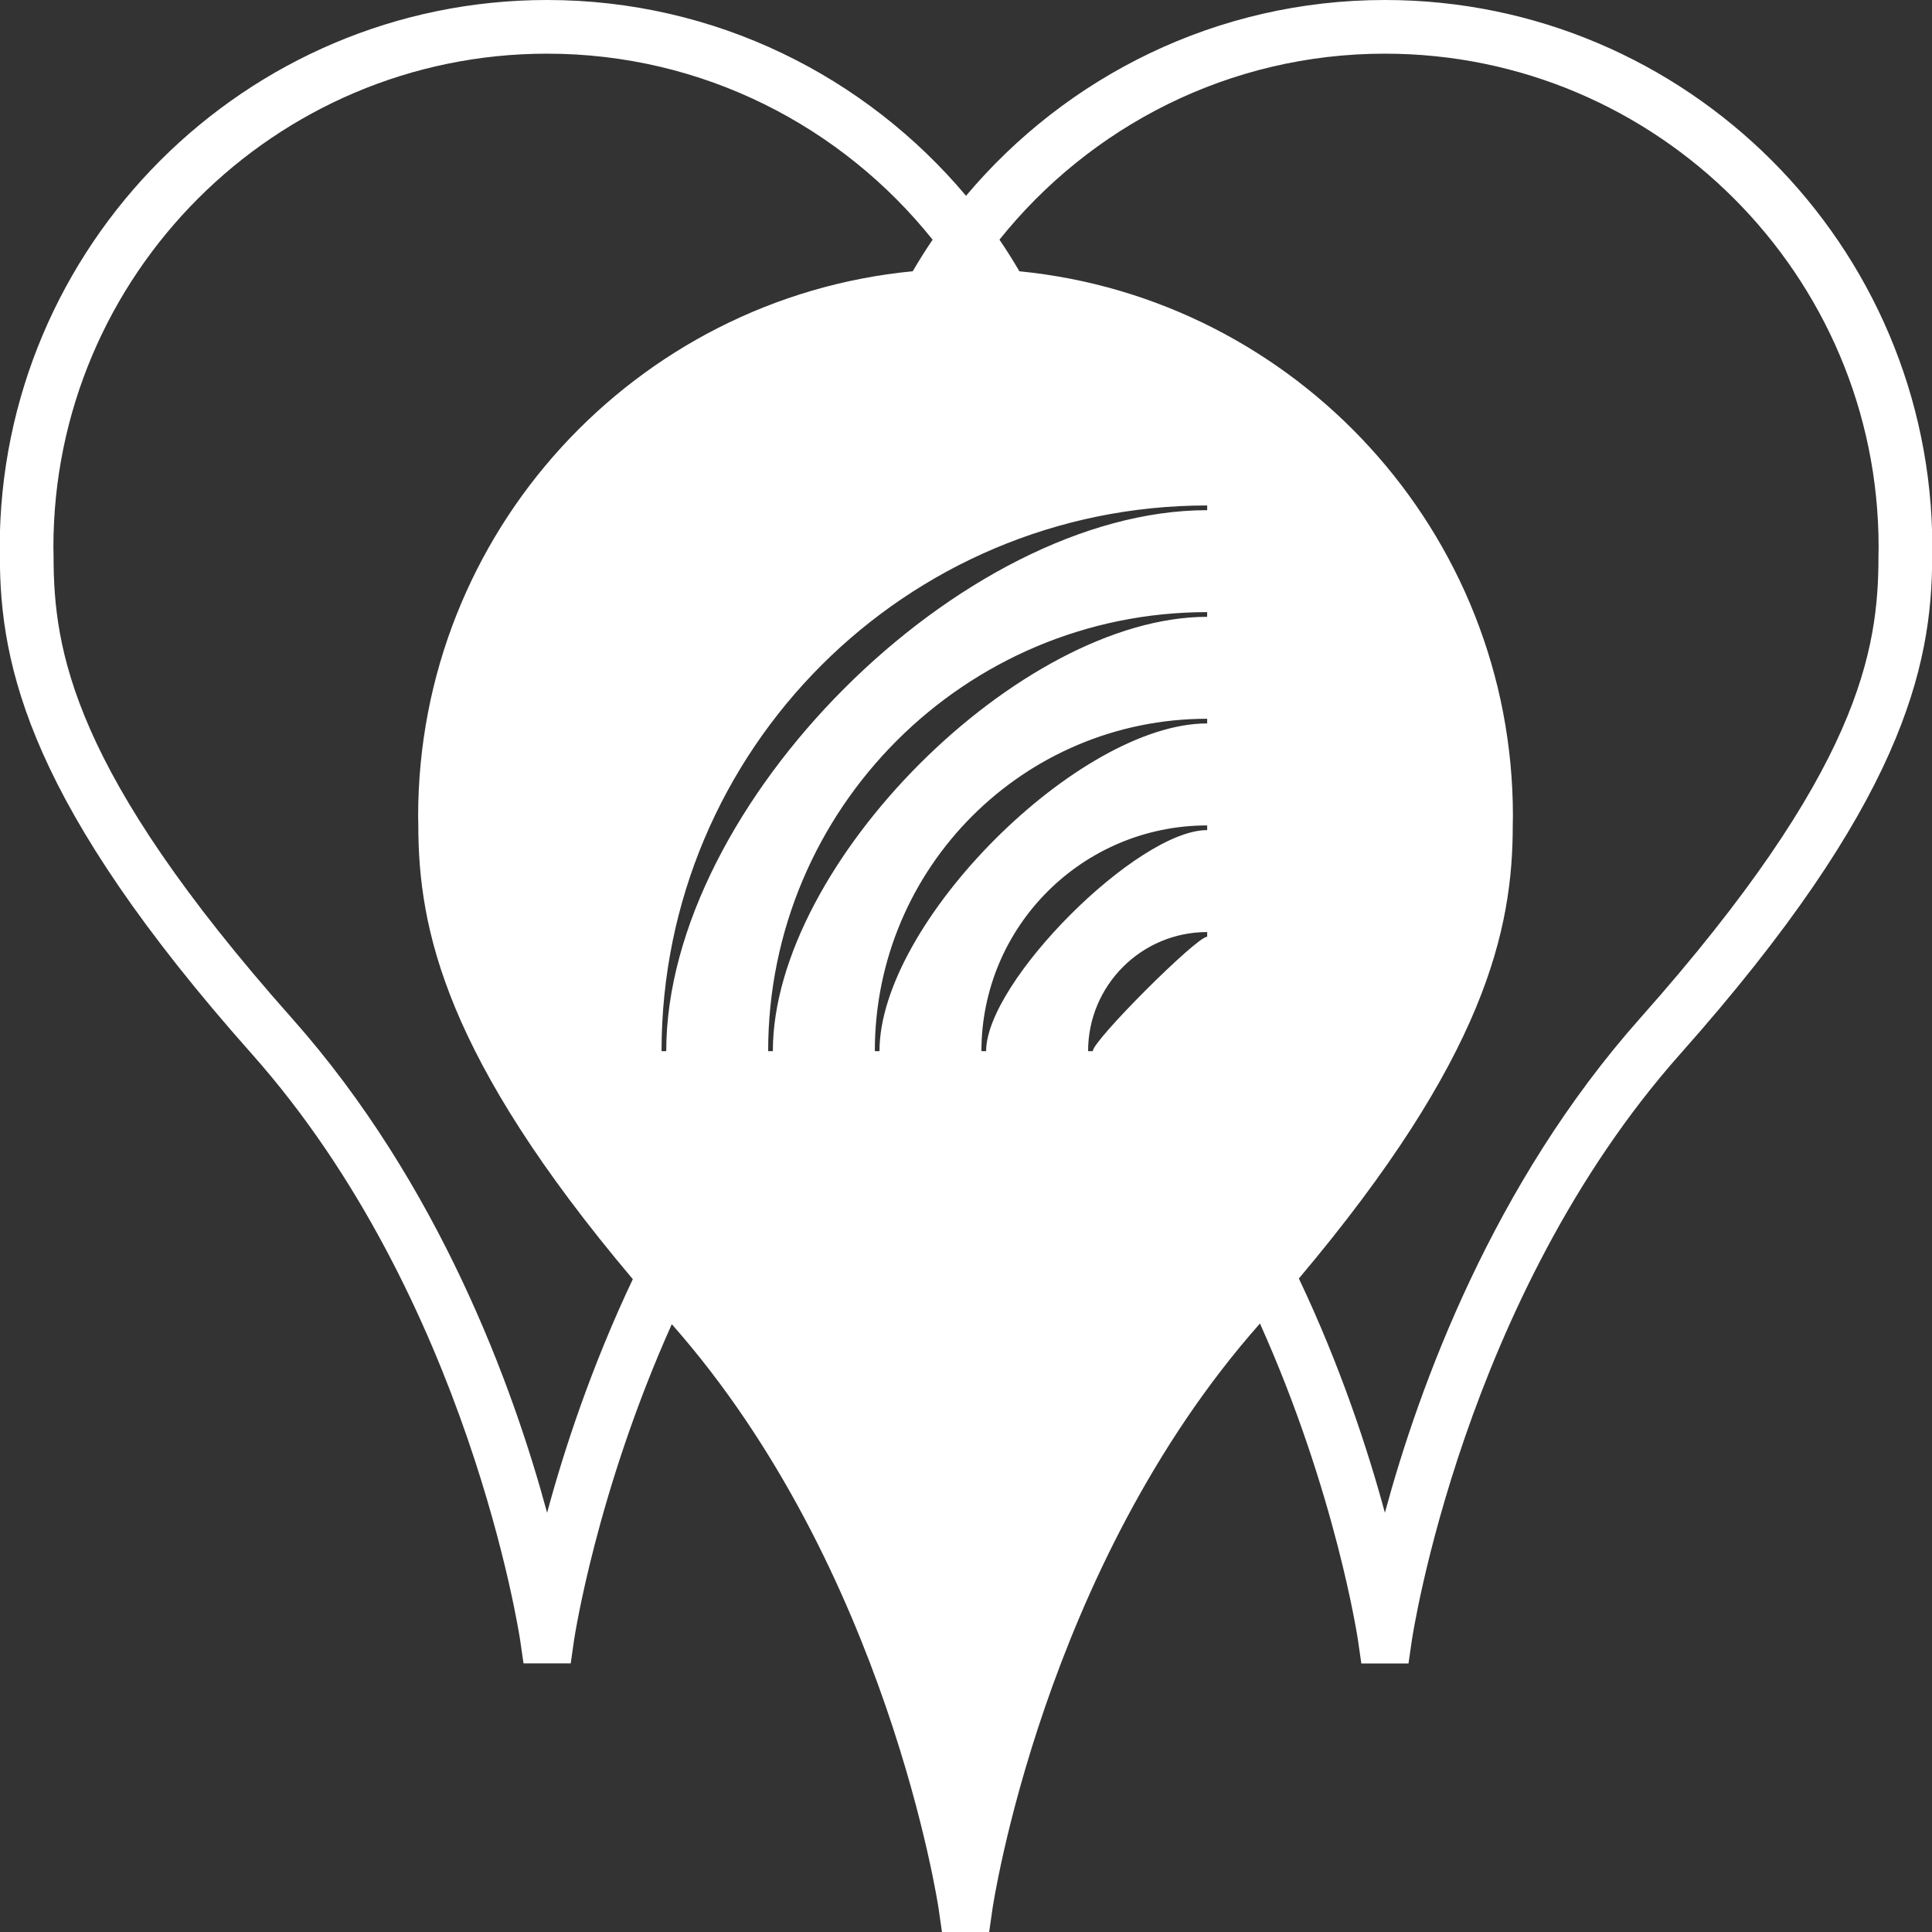 <?xml version="1.0" encoding="utf-8"?>
<!-- Generator: Adobe Illustrator 16.0.3, SVG Export Plug-In . SVG Version: 6.00 Build 0)  -->
<!DOCTYPE svg PUBLIC "-//W3C//DTD SVG 1.1//EN" "http://www.w3.org/Graphics/SVG/1.1/DTD/svg11.dtd">
<svg version="1.1" id="レイヤー_1" xmlns="http://www.w3.org/2000/svg" xmlns:xlink="http://www.w3.org/1999/xlink" x="0px"
	 y="0px" width="72px" height="72px" viewBox="0 0 72 72" enable-background="new 0 0 72 72" xml:space="preserve">
<rect x="0" y="0" width="72" height="72" fill="#333333" stroke="none"/>
<path fill="#FFFFFF" d="M51.612,0c-6.261,0-11.865,2.841-15.611,7.297C32.257,2.842,26.65,0,20.389,0
	C9.141,0-0.011,9.151-0.011,20.417l0.006,0.316c0,4.142,1.137,9.254,9.384,18.537c8.093,9.109,9.988,21.736,10.007,21.862
	l0.124,0.858h0.892h0.867l0.123-0.858c0.012-0.082,0.826-5.498,3.644-11.783c8.04,9.105,9.927,21.666,9.945,21.792L35.104,72h1.759
	l0.123-0.858c0.018-0.126,1.895-12.696,9.969-21.819c2.827,6.297,3.643,11.729,3.654,11.811l0.124,0.858h0.892h0.866l0.124-0.858
	c0.018-0.126,1.914-12.753,10.008-21.862c8.246-9.282,9.383-14.395,9.383-18.52l0.006-0.352C72.011,9.151,62.86,0,51.612,0z
	 M20.389,56.375c-1.271-4.7-4.014-12.242-9.514-18.433c-8.193-9.222-8.879-13.719-8.879-17.227l-0.006-0.316
	C1.989,10.254,10.243,2,20.389,2C26.2,2,31.382,4.716,34.756,8.933c-0.261,0.382-0.506,0.775-0.741,1.176
	c-10.328,0.994-18.432,9.716-18.432,20.316l0.006,0.318c0,3.895,1.01,8.651,7.994,16.928C22.038,50.936,21.027,54.014,20.389,56.375
	z M44.988,34.909c-0.396,0-4.263,3.867-4.263,4.264h-0.175c0-2.451,1.987-4.438,4.438-4.438V34.909z M44.988,30.935
	c-2.592,0-8.238,5.645-8.238,8.238h-0.175c0-4.646,3.767-8.412,8.413-8.412V30.935z M44.988,26.96
	c-4.786,0-12.212,7.428-12.212,12.213h-0.174c0-6.842,5.545-12.387,12.386-12.387V26.96z M44.988,22.987
	c-6.979,0-16.186,9.205-16.186,16.186h-0.175c0-9.037,7.325-16.361,16.36-16.361V22.987z M44.988,19.013
	c-9.174,0-20.159,10.984-20.159,20.16h-0.175c0-11.23,9.104-20.336,20.334-20.336V19.013z M70.005,20.733
	c0,3.491-0.687,7.988-8.879,17.209c-5.5,6.19-8.242,13.732-9.515,18.433c-0.641-2.367-1.655-5.456-3.206-8.729
	c6.964-8.262,7.971-13.011,7.971-16.885l0.006-0.354c0-10.57-8.083-19.284-18.392-20.297c-0.235-0.4-0.481-0.795-0.743-1.178
	C40.622,4.714,45.803,2,51.612,2c10.145,0,18.398,8.254,18.398,18.382L70.005,20.733z"/>
</svg>
